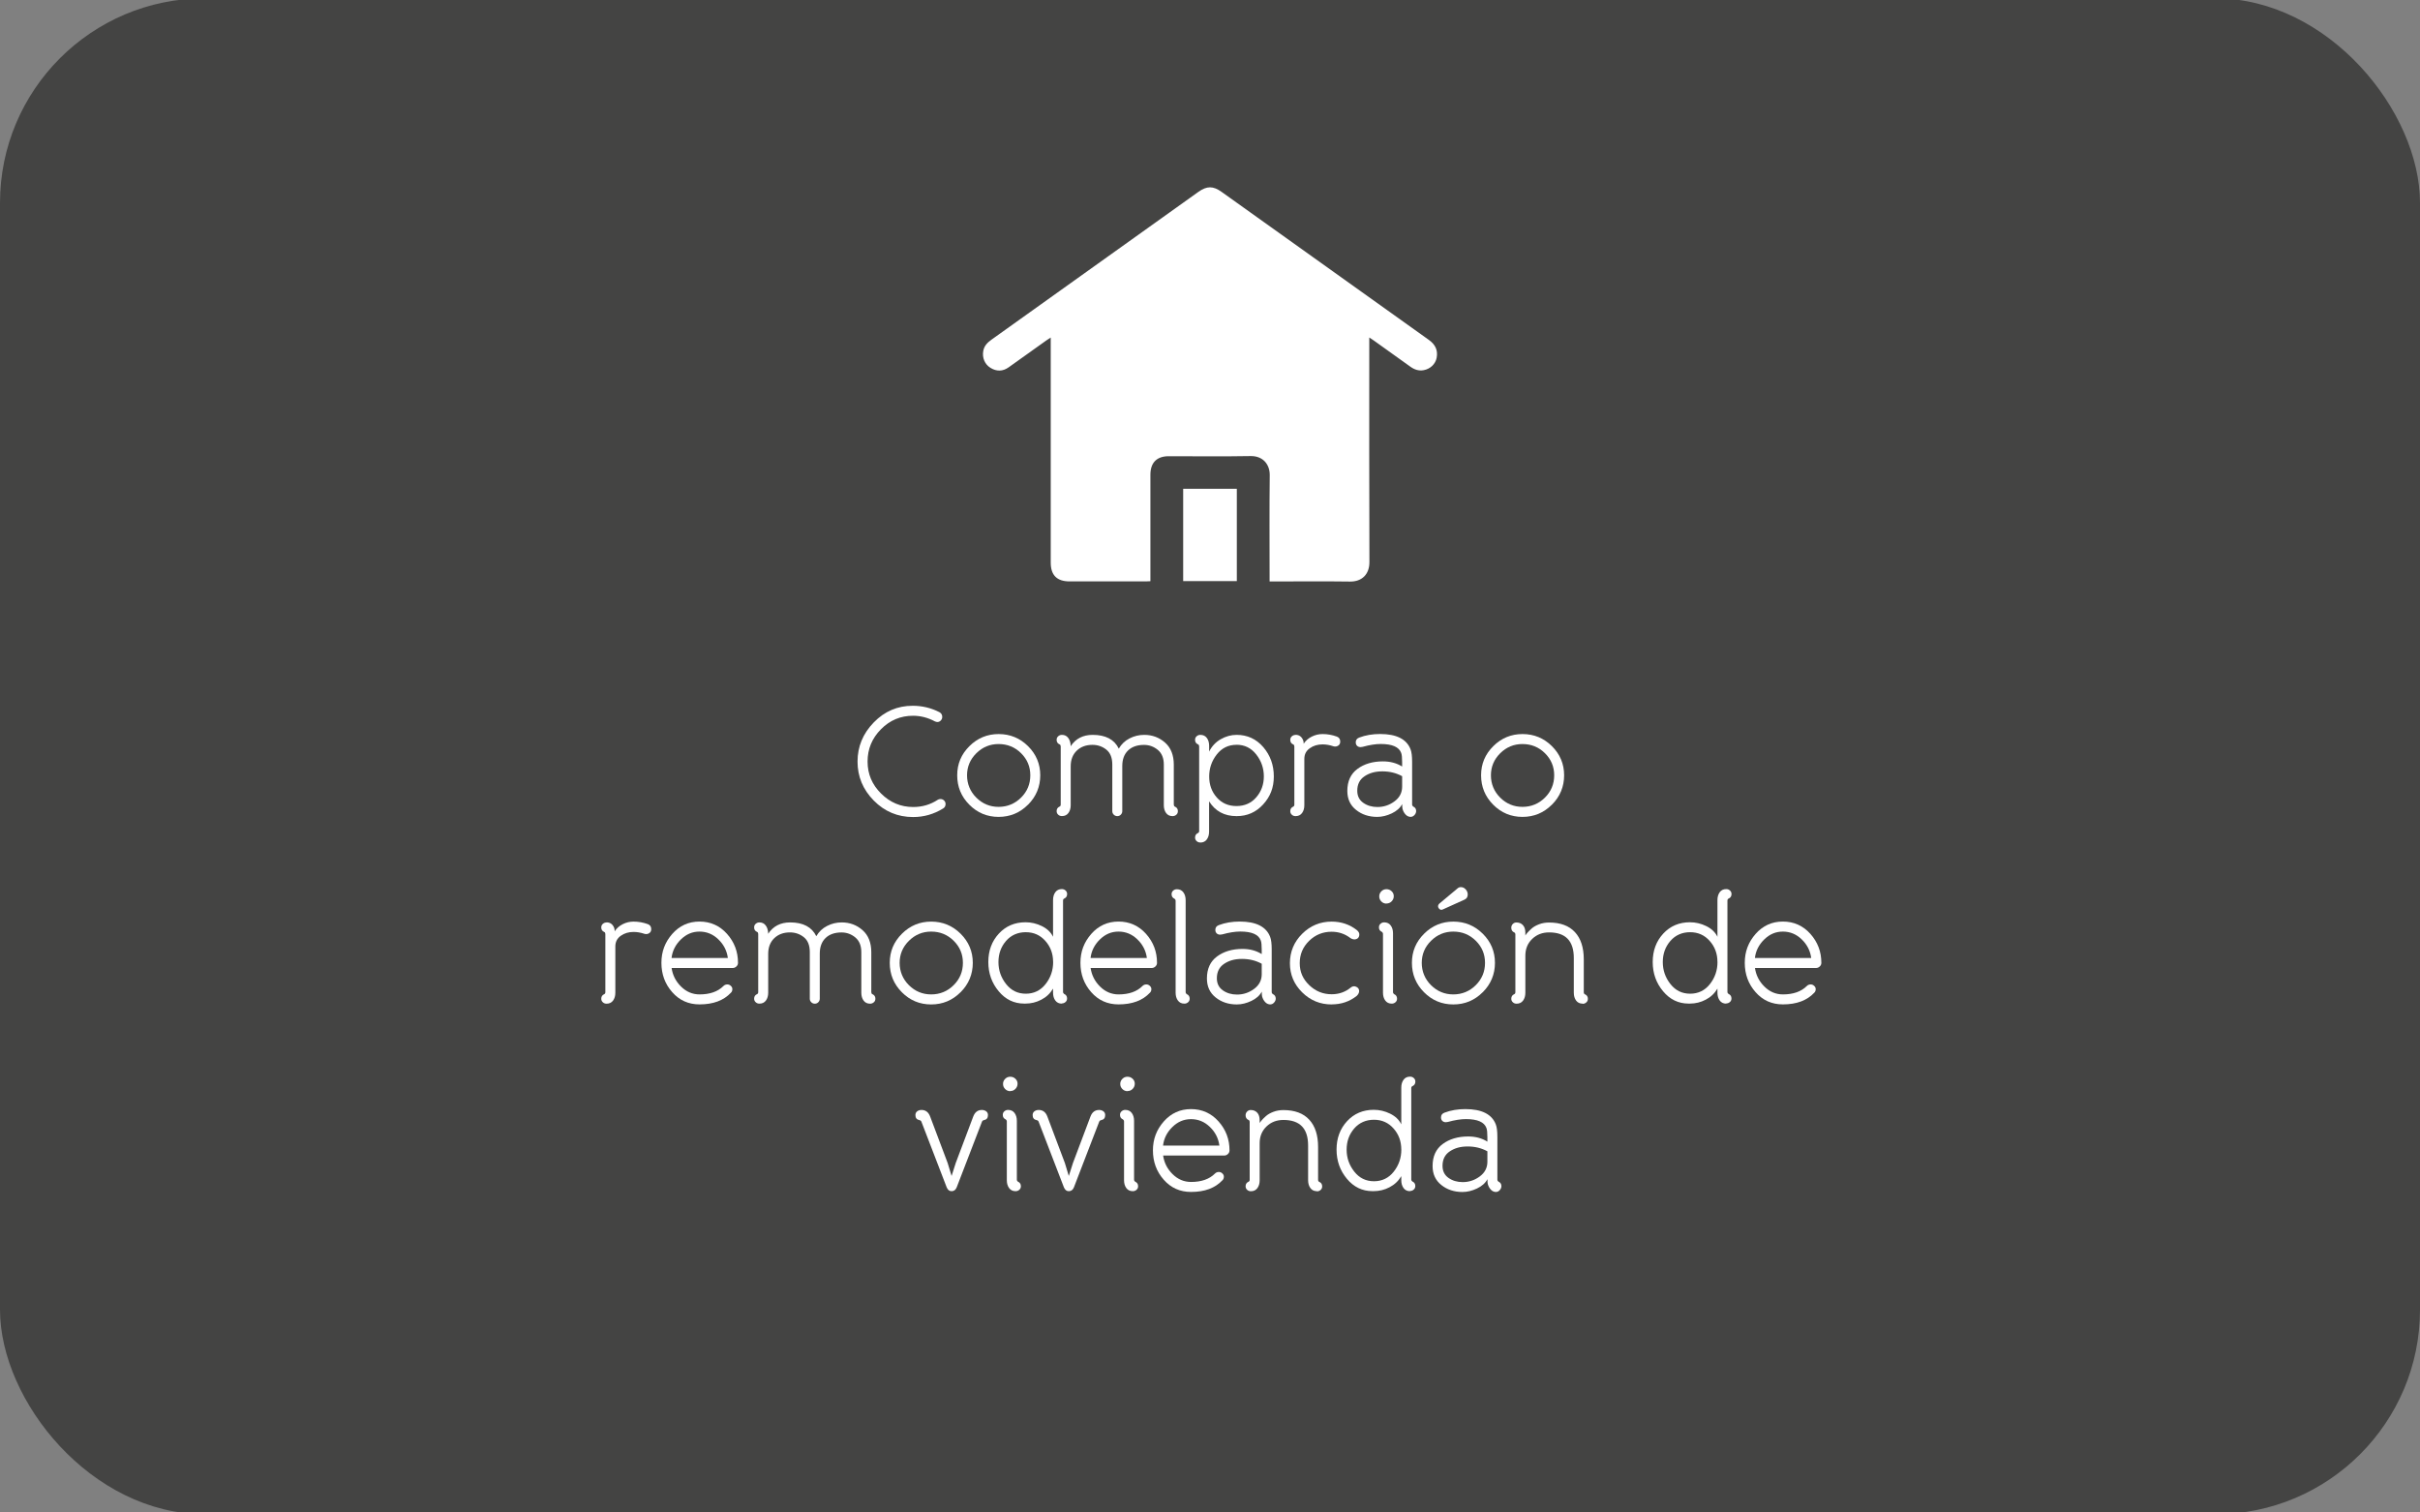 <?xml version="1.0" encoding="UTF-8"?>
<svg id="Capa_1" data-name="Capa 1" xmlns="http://www.w3.org/2000/svg" viewBox="0 0 480 300">
  <rect x="0" y="0" width="480" height="300" fill="#808080" stroke="none"/>
  <defs>
    <style>
      .cls-1 {
        fill: #1d1d1b;
        opacity: .6;
      }

      .cls-1, .cls-2 {
        stroke-width: 0px;
      }

      .cls-2 {
        fill: #fff;
      }
    </style>
  </defs>
  <rect class="cls-1" y="-.33" width="480" height="300.67" rx="40.58" ry="40.58"/>
  <g id="_02.psd" data-name="02.psd">
    <g>
      <path class="cls-2" d="M228.18,115.28c-.37.02-.65.04-.93.04-5.03,0-10.07,0-15.1,0-2.51,0-3.74-1.23-3.74-3.73,0-14.5,0-29,0-43.51v-1.13c-.38.24-.64.4-.88.58-2.49,1.78-4.97,3.57-7.47,5.33-1.17.83-2.4.85-3.62.09-1.12-.7-1.66-2-1.41-3.35.18-1,.82-1.65,1.62-2.22,7.63-5.44,15.26-10.9,22.89-16.35,6.05-4.32,12.1-8.64,18.14-12.96,1.7-1.21,2.93-1.22,4.62-.01,13.7,9.79,27.4,19.58,41.11,29.36,1.25.89,1.83,2.01,1.55,3.53-.23,1.25-1.25,2.22-2.56,2.47-.99.19-1.86-.11-2.66-.69-2.41-1.74-4.83-3.46-7.25-5.19-.25-.18-.51-.34-.9-.6v1.12c0,14.47-.03,28.95.03,43.42.01,2.45-1.5,3.9-3.84,3.87-4.98-.07-9.95-.02-14.93-.02-.31,0-.62,0-1.03,0,0-.42,0-.75,0-1.08,0-6.66-.05-13.33.03-19.99.02-2.15-1.35-3.85-3.82-3.8-5.4.1-10.81.03-16.22.03-2.37,0-3.63,1.28-3.63,3.67,0,6.69,0,13.39,0,20.08,0,.34,0,.67,0,1.06Z"/>
      <path class="cls-2" d="M234.68,115.26v-18.31h10.64v18.31h-10.64Z"/>
    </g>
  </g>
  <g>
    <path class="cls-2" d="M181.12,162.06c-3.06,0-5.66-1.09-7.81-3.27-2.15-2.18-3.22-4.76-3.22-7.73s1.07-5.56,3.22-7.77,4.72-3.3,7.72-3.3c1.9,0,3.69.43,5.36,1.3.33.21.5.51.5.9,0,.27-.09.51-.28.71-.19.21-.42.31-.71.31-.1,0-.26-.04-.46-.12-1.38-.74-2.83-1.12-4.34-1.12-2.48,0-4.6.89-6.37,2.68-1.77,1.79-2.65,3.92-2.65,6.4s.89,4.58,2.68,6.35c1.79,1.78,3.91,2.67,6.37,2.67,1.8,0,3.42-.48,4.87-1.43.14-.1.33-.15.56-.15.27,0,.5.1.7.29.2.2.29.43.29.7,0,.39-.16.68-.47.87-1.84,1.14-3.82,1.71-5.95,1.71Z"/>
    <path class="cls-2" d="M203.9,159.61c-1.61,1.61-3.55,2.42-5.83,2.42s-4.21-.81-5.81-2.42c-1.6-1.61-2.4-3.55-2.4-5.83s.81-4.18,2.42-5.78c1.61-1.6,3.54-2.4,5.8-2.4s4.22.8,5.83,2.4c1.61,1.6,2.42,3.53,2.42,5.78s-.81,4.22-2.42,5.83ZM198.07,147.58c-1.71,0-3.19.61-4.42,1.83-1.23,1.22-1.84,2.68-1.84,4.37s.61,3.21,1.84,4.43c1.23,1.22,2.7,1.83,4.42,1.83s3.22-.61,4.45-1.83c1.23-1.22,1.84-2.7,1.84-4.43s-.62-3.18-1.84-4.39c-1.23-1.21-2.71-1.81-4.45-1.81Z"/>
    <path class="cls-2" d="M210.63,161.87c-.29,0-.54-.09-.74-.28-.21-.19-.31-.42-.31-.71,0-.43.2-.73.59-.9.14-.06.22-.2.22-.4v-11.53c0-.08-.02-.16-.05-.23-.03-.07-.07-.12-.11-.14l-.06-.03c-.39-.17-.59-.46-.59-.9,0-.29.1-.53.31-.71.21-.19.45-.28.74-.28.52,0,.92.19,1.22.57.3.38.47.87.51,1.47v.22c.99-1.51,2.45-2.26,4.37-2.26,2.56,0,4.29.91,5.18,2.73.52-.89,1.23-1.57,2.14-2.03.91-.47,1.88-.7,2.91-.7,1.59,0,2.96.51,4.12,1.53,1.16,1.02,1.74,2.49,1.74,4.39v7.91c0,.08.02.16.05.23.03.07.07.12.11.14l.06.03c.39.17.59.47.59.9,0,.29-.1.53-.31.71s-.45.28-.74.28c-.56,0-.99-.21-1.29-.62-.3-.41-.45-.93-.45-1.55v-8.06c0-1.28-.4-2.25-1.19-2.91-.8-.66-1.71-.99-2.74-.99-1.34,0-2.4.37-3.16,1.1-.76.73-1.15,1.76-1.15,3.08v8.96c0,.27-.1.5-.29.7-.2.2-.43.29-.7.29s-.5-.1-.7-.29c-.2-.2-.29-.43-.29-.7v-9.24c0-1.34-.39-2.33-1.18-2.96-.79-.63-1.71-.95-2.76-.95-1.28,0-2.32.39-3.12,1.16-.79.77-1.19,1.8-1.19,3.08v7.72c0,.62-.15,1.14-.45,1.55-.3.41-.73.62-1.29.62Z"/>
    <path class="cls-2" d="M238.09,167.11c-.29,0-.54-.09-.74-.28-.21-.19-.31-.42-.31-.71,0-.43.2-.73.59-.9.14-.06.22-.2.22-.4v-16.77c0-.08-.02-.16-.05-.23-.03-.07-.07-.12-.11-.14l-.06-.03c-.39-.17-.59-.46-.59-.9,0-.29.1-.53.31-.71.21-.19.45-.28.74-.28.56,0,.99.21,1.29.62.3.41.45.93.45,1.55v1.15c.52-1.05,1.28-1.87,2.29-2.45s2.07-.87,3.16-.87c2.13,0,3.89.81,5.29,2.43,1.39,1.62,2.09,3.56,2.09,5.81s-.7,4-2.11,5.55c-1.41,1.55-3.16,2.33-5.27,2.33-2.42,0-4.24-.98-5.46-2.94v6.01c0,.62-.15,1.14-.45,1.55-.3.41-.73.62-1.29.62ZM245.26,147.73c-1.61,0-2.92.64-3.92,1.92-1,1.28-1.5,2.74-1.5,4.37s.5,3.02,1.5,4.15c1,1.14,2.31,1.71,3.92,1.71s2.92-.58,3.92-1.74c1-1.16,1.5-2.54,1.5-4.15s-.51-3.08-1.52-4.36-2.31-1.91-3.91-1.91Z"/>
    <path class="cls-2" d="M256.97,145.75c.72,0,1.23.37,1.52,1.12.06.19.09.4.09.65.39-.6.92-1.07,1.6-1.41.67-.34,1.39-.51,2.15-.51.97,0,1.91.17,2.82.5.45.17.68.5.68.99,0,.37-.14.65-.43.82-.29.18-.6.21-.93.11-.74-.25-1.46-.37-2.14-.37-.97,0-1.82.25-2.54.76-.72.51-1.08,1.21-1.08,2.12v9.18c0,.62-.15,1.14-.45,1.55-.3.41-.73.62-1.29.62-.29,0-.54-.09-.74-.28-.21-.19-.31-.42-.31-.71,0-.43.2-.73.59-.9.14-.06.22-.2.22-.4v-11.53c0-.08-.02-.16-.05-.23-.03-.07-.07-.12-.11-.14l-.06-.03c-.39-.17-.59-.46-.59-.9,0-.29.1-.53.31-.71.21-.19.45-.28.74-.28Z"/>
    <path class="cls-2" d="M279.85,162.03c-.41,0-.76-.15-1.05-.46-.29-.31-.5-.69-.62-1.15-.04-.17-.06-.48-.06-.93-.41.77-1.1,1.38-2.06,1.84s-1.93.7-2.9.7c-1.63,0-3.03-.46-4.18-1.38-1.16-.92-1.74-2.17-1.74-3.77,0-1.92.67-3.38,2.01-4.37,1.34-.99,3.03-1.49,5.05-1.49,1.45,0,2.72.34,3.81,1.02v-.87c0-.89-.06-1.5-.19-1.83-.43-1.18-1.79-1.77-4.06-1.77-1.03,0-2.22.19-3.56.56-.17.04-.31.06-.43.06-.29,0-.52-.09-.7-.26-.18-.18-.26-.41-.26-.7,0-.45.23-.76.68-.93,1.26-.48,2.64-.71,4.15-.71,3.24,0,5.26,1.01,6.04,3.04.21.54.31,1.36.31,2.48v8.46c0,.08.02.16.06.23.04.07.08.12.12.14l.03.03c.39.17.59.47.59.9,0,.29-.11.55-.33.79s-.46.36-.73.36ZM278.11,156.04v-2.08c-1.16-.64-2.46-.96-3.91-.96s-2.56.32-3.53.96c-.97.64-1.46,1.6-1.46,2.88,0,1.03.39,1.83,1.18,2.39.79.56,1.73.84,2.82.84,1.24,0,2.37-.37,3.38-1.12,1.01-.74,1.52-1.72,1.52-2.91Z"/>
    <path class="cls-2" d="M307.81,159.61c-1.61,1.61-3.55,2.42-5.83,2.42s-4.21-.81-5.81-2.42c-1.6-1.61-2.4-3.55-2.4-5.83s.81-4.18,2.42-5.78c1.61-1.6,3.54-2.4,5.8-2.4s4.22.8,5.83,2.4c1.61,1.6,2.42,3.53,2.42,5.78s-.81,4.22-2.42,5.83ZM301.98,147.58c-1.71,0-3.19.61-4.42,1.83-1.23,1.22-1.84,2.68-1.84,4.37s.61,3.21,1.84,4.43c1.23,1.22,2.7,1.83,4.42,1.83s3.22-.61,4.45-1.83c1.23-1.22,1.84-2.7,1.84-4.43s-.62-3.18-1.84-4.39c-1.23-1.21-2.71-1.81-4.45-1.81Z"/>
    <path class="cls-2" d="M120.31,182.95c.72,0,1.23.37,1.52,1.12.06.19.09.4.09.65.39-.6.92-1.07,1.6-1.41.67-.34,1.39-.51,2.15-.51.97,0,1.91.17,2.82.5.45.17.68.5.68.99,0,.37-.14.65-.43.82-.29.18-.6.21-.93.11-.74-.25-1.46-.37-2.14-.37-.97,0-1.82.25-2.54.76-.72.51-1.08,1.21-1.08,2.12v9.18c0,.62-.15,1.14-.45,1.55-.3.41-.73.62-1.29.62-.29,0-.54-.09-.74-.28-.21-.19-.31-.42-.31-.71,0-.43.2-.73.59-.9.14-.06.22-.2.22-.4v-11.53c0-.08-.02-.16-.05-.23-.03-.07-.07-.12-.11-.14l-.06-.03c-.39-.17-.59-.46-.59-.9,0-.29.1-.53.31-.71.21-.19.45-.28.74-.28Z"/>
    <path class="cls-2" d="M145.33,192h-12.12c.21,1.43.83,2.66,1.88,3.69,1.04,1.03,2.27,1.55,3.67,1.55,2.05,0,3.63-.56,4.74-1.67.21-.21.46-.31.77-.31.25,0,.48.09.68.28.21.19.31.4.31.65,0,.29-.09.53-.28.71-1.45,1.55-3.52,2.32-6.23,2.32-2.19,0-4-.81-5.42-2.43-1.43-1.62-2.14-3.56-2.14-5.81s.72-4.1,2.15-5.74c1.44-1.63,3.24-2.45,5.41-2.45s4.01.82,5.46,2.45c1.45,1.63,2.17,3.54,2.17,5.74,0,.29-.11.53-.33.73-.22.2-.46.29-.73.29ZM133.21,190.02h11.16c-.19-1.43-.81-2.66-1.88-3.69-1.06-1.03-2.31-1.55-3.74-1.55s-2.64.52-3.71,1.57c-1.06,1.04-1.68,2.27-1.84,3.67Z"/>
    <path class="cls-2" d="M150.63,199.07c-.29,0-.54-.09-.74-.28-.21-.19-.31-.42-.31-.71,0-.43.2-.73.59-.9.14-.06.22-.2.22-.4v-11.53c0-.08-.02-.16-.05-.23-.03-.07-.07-.12-.11-.14l-.06-.03c-.39-.17-.59-.46-.59-.9,0-.29.1-.53.31-.71.21-.19.45-.28.74-.28.52,0,.92.19,1.22.57.3.38.47.87.51,1.47v.22c.99-1.51,2.45-2.26,4.37-2.26,2.56,0,4.29.91,5.18,2.73.52-.89,1.23-1.57,2.14-2.03.91-.47,1.88-.7,2.91-.7,1.59,0,2.96.51,4.12,1.53,1.16,1.02,1.74,2.49,1.74,4.39v7.91c0,.08.02.16.05.23.03.07.07.12.11.14l.06.03c.39.17.59.47.59.9,0,.29-.1.53-.31.71s-.45.28-.74.28c-.56,0-.99-.21-1.29-.62-.3-.41-.45-.93-.45-1.55v-8.06c0-1.28-.4-2.25-1.19-2.91-.8-.66-1.71-.99-2.74-.99-1.34,0-2.4.37-3.16,1.1-.76.73-1.15,1.76-1.15,3.08v8.96c0,.27-.1.5-.29.7-.2.2-.43.29-.7.29s-.5-.1-.7-.29c-.2-.2-.29-.43-.29-.7v-9.24c0-1.34-.39-2.33-1.18-2.96-.79-.63-1.71-.95-2.76-.95-1.28,0-2.32.39-3.12,1.16-.79.77-1.19,1.8-1.19,3.08v7.72c0,.62-.15,1.14-.45,1.55-.3.41-.73.62-1.29.62Z"/>
    <path class="cls-2" d="M190.52,196.81c-1.61,1.61-3.55,2.42-5.83,2.42s-4.21-.81-5.81-2.42c-1.6-1.61-2.4-3.55-2.4-5.83s.81-4.18,2.42-5.78c1.61-1.6,3.54-2.4,5.8-2.4s4.22.8,5.83,2.4c1.61,1.6,2.42,3.53,2.42,5.78s-.81,4.22-2.42,5.83ZM184.7,184.78c-1.71,0-3.19.61-4.42,1.83-1.23,1.22-1.84,2.68-1.84,4.37s.61,3.21,1.84,4.43c1.23,1.22,2.7,1.83,4.42,1.83s3.22-.61,4.45-1.83c1.23-1.22,1.84-2.7,1.84-4.43s-.62-3.18-1.84-4.39c-1.23-1.21-2.71-1.81-4.45-1.81Z"/>
    <path class="cls-2" d="M210.61,199.07c-.56,0-.99-.21-1.29-.62-.3-.41-.45-.93-.45-1.55v-.81c-.56.95-1.33,1.68-2.33,2.2-.99.52-2.04.77-3.13.77h-.28c-2,0-3.69-.82-5.05-2.45-1.36-1.63-2.05-3.56-2.05-5.8s.7-4.13,2.09-5.63c1.39-1.5,3.16-2.25,5.29-2.25,1.12,0,2.2.25,3.24.76,1.04.51,1.78,1.21,2.22,2.12v-7.29c0-.62.15-1.14.45-1.55.3-.41.73-.62,1.29-.62.29,0,.54.09.74.28.21.19.31.42.31.71,0,.43-.2.73-.59.9-.14.06-.22.2-.22.4v18.1c0,.08.02.16.06.23.04.07.08.12.12.14l.03.03c.39.17.59.47.59.9,0,.29-.1.53-.31.71-.21.19-.46.28-.74.28ZM208.88,190.79c0-1.61-.51-3-1.53-4.15-1.02-1.16-2.32-1.74-3.89-1.74s-2.92.58-3.92,1.74c-1,1.16-1.5,2.55-1.5,4.19s.51,3.08,1.52,4.36,2.31,1.91,3.91,1.91,2.92-.64,3.92-1.91c1-1.27,1.5-2.73,1.5-4.39Z"/>
    <path class="cls-2" d="M228.44,192h-12.12c.21,1.43.83,2.66,1.88,3.69,1.04,1.03,2.27,1.55,3.67,1.55,2.05,0,3.63-.56,4.74-1.67.21-.21.46-.31.77-.31.25,0,.48.09.68.28.21.19.31.4.31.65,0,.29-.09.53-.28.71-1.45,1.55-3.52,2.32-6.23,2.32-2.19,0-4-.81-5.42-2.43-1.43-1.62-2.14-3.56-2.14-5.81s.72-4.1,2.15-5.74c1.44-1.63,3.24-2.45,5.41-2.45s4.01.82,5.46,2.45c1.45,1.63,2.17,3.54,2.17,5.74,0,.29-.11.53-.33.73-.22.2-.46.29-.73.29ZM216.32,190.02h11.16c-.19-1.43-.81-2.66-1.88-3.69-1.06-1.03-2.31-1.55-3.74-1.55s-2.64.52-3.71,1.57c-1.06,1.04-1.68,2.27-1.84,3.67Z"/>
    <path class="cls-2" d="M234.92,199.07c-.56,0-.99-.21-1.29-.62-.3-.41-.45-.93-.45-1.55v-18.23c0-.08-.02-.16-.06-.23-.04-.07-.08-.12-.12-.14l-.03-.03c-.39-.17-.59-.47-.59-.9,0-.29.1-.53.31-.71.21-.19.45-.28.74-.28.56,0,.99.21,1.29.62s.45.93.45,1.55v18.23c0,.08.02.16.06.23.04.07.08.12.12.14l.03.03c.39.17.59.47.59.9,0,.29-.1.53-.31.71-.21.19-.46.28-.74.28Z"/>
    <path class="cls-2" d="M252,199.23c-.41,0-.76-.15-1.05-.46-.29-.31-.5-.69-.62-1.15-.04-.17-.06-.48-.06-.93-.41.77-1.1,1.38-2.06,1.84s-1.93.7-2.9.7c-1.63,0-3.03-.46-4.18-1.38-1.16-.92-1.74-2.17-1.74-3.77,0-1.92.67-3.38,2.01-4.37,1.34-.99,3.03-1.49,5.05-1.49,1.45,0,2.72.34,3.81,1.02v-.87c0-.89-.06-1.5-.19-1.83-.43-1.18-1.79-1.77-4.06-1.77-1.03,0-2.22.19-3.56.56-.17.04-.31.06-.43.06-.29,0-.52-.09-.7-.26-.18-.18-.26-.41-.26-.7,0-.45.23-.76.68-.93,1.26-.48,2.64-.71,4.15-.71,3.24,0,5.26,1.01,6.04,3.04.21.54.31,1.36.31,2.48v8.46c0,.08.02.16.06.23.04.07.08.12.12.14l.03.03c.39.17.59.47.59.9,0,.29-.11.55-.33.79s-.46.36-.73.36ZM250.26,193.24v-2.08c-1.16-.64-2.46-.96-3.91-.96s-2.56.32-3.53.96c-.97.64-1.46,1.6-1.46,2.88,0,1.03.39,1.83,1.18,2.39.79.56,1.73.84,2.82.84,1.24,0,2.37-.37,3.38-1.12,1.01-.74,1.52-1.72,1.52-2.91Z"/>
    <path class="cls-2" d="M264.12,199.23c-2.27,0-4.22-.8-5.84-2.4-1.62-1.6-2.43-3.53-2.43-5.78s.81-4.22,2.43-5.83c1.62-1.61,3.57-2.42,5.84-2.42,1.9,0,3.56.56,4.99,1.67.39.31.56.66.5,1.05-.06.39-.27.65-.62.76-.35.11-.72.05-1.12-.2-1.1-.85-2.35-1.27-3.75-1.27-1.74,0-3.22.6-4.46,1.81-1.24,1.21-1.86,2.68-1.86,4.42s.62,3.15,1.88,4.36c1.25,1.21,2.73,1.81,4.45,1.81,1.43,0,2.68-.43,3.75-1.3.35-.29.71-.36,1.08-.2.37.15.58.41.62.76.04.35-.11.7-.46,1.05-1.43,1.14-3.09,1.7-4.99,1.7Z"/>
    <path class="cls-2" d="M276.05,199.07c-.56,0-.99-.21-1.29-.62-.3-.41-.45-.93-.45-1.55v-11.66c0-.08-.02-.16-.06-.23-.04-.07-.08-.12-.12-.14l-.03-.03c-.39-.17-.59-.46-.59-.9,0-.29.1-.53.31-.71.21-.19.45-.28.74-.28.56,0,.99.21,1.29.62.3.41.45.93.45,1.55v11.66c0,.08.02.16.06.23.04.07.08.12.12.14l.03.03c.39.17.59.47.59.9,0,.29-.1.53-.31.71-.21.19-.46.28-.74.28ZM275,179.23c-.39,0-.73-.14-1.01-.42-.28-.28-.42-.61-.42-1.01s.14-.73.42-1.01c.28-.28.61-.42,1.01-.42s.73.13,1.02.4c.29.27.43.6.43.99s-.14.73-.42,1.02c-.28.29-.63.43-1.04.43Z"/>
    <path class="cls-2" d="M294.09,196.81c-1.61,1.61-3.55,2.42-5.83,2.42s-4.21-.81-5.81-2.42c-1.6-1.61-2.4-3.55-2.4-5.83s.81-4.18,2.42-5.78c1.61-1.6,3.54-2.4,5.8-2.4s4.22.8,5.83,2.4c1.61,1.6,2.42,3.53,2.42,5.78s-.81,4.22-2.42,5.83ZM288.26,184.78c-1.71,0-3.19.61-4.42,1.83-1.23,1.22-1.84,2.68-1.84,4.37s.61,3.21,1.84,4.43c1.23,1.22,2.7,1.83,4.42,1.83s3.22-.61,4.45-1.83c1.23-1.22,1.84-2.7,1.84-4.43s-.62-3.18-1.84-4.39c-1.23-1.21-2.71-1.81-4.45-1.81ZM290.53,178.42l-4.31,1.95c-.12.06-.24.09-.34.09-.17,0-.32-.08-.45-.23-.13-.15-.2-.31-.2-.48.02-.23.12-.41.31-.56l3.6-3.01c.17-.14.37-.22.62-.22.37,0,.69.15.96.45.27.3.4.64.4,1.01,0,.48-.2.81-.59.99Z"/>
    <path class="cls-2" d="M313.9,199.07c-.56,0-.99-.21-1.29-.62-.3-.41-.45-.93-.45-1.55v-6.88c0-3.39-1.63-5.08-4.9-5.08-1.34,0-2.46.43-3.36,1.3-.9.87-1.35,1.97-1.35,3.32v7.35c0,.62-.15,1.14-.45,1.55-.3.41-.73.62-1.29.62-.29,0-.54-.09-.74-.28-.21-.19-.31-.42-.31-.71,0-.43.2-.73.59-.9.14-.06.22-.2.22-.4v-11.47c0-.08-.02-.15-.05-.22s-.07-.1-.11-.12l-.06-.03c-.39-.17-.59-.48-.59-.93,0-.29.1-.54.29-.74.2-.21.44-.31.73-.31.54,0,.97.18,1.29.53s.48.85.48,1.49v.56c.08-.14.22-.33.4-.54.19-.22.47-.5.85-.84.38-.34.88-.62,1.49-.85.61-.23,1.27-.34,1.97-.34,2.25,0,3.96.64,5.13,1.91,1.17,1.27,1.75,3.07,1.75,5.41v6.51c0,.08.01.16.05.23.03.07.07.12.11.14l.06.03c.39.17.59.47.59.9,0,.29-.1.53-.31.71-.21.19-.45.28-.74.28Z"/>
    <path class="cls-2" d="M342.39,199.07c-.56,0-.99-.21-1.29-.62-.3-.41-.45-.93-.45-1.55v-.81c-.56.95-1.33,1.68-2.33,2.2-.99.52-2.04.77-3.13.77h-.28c-2,0-3.69-.82-5.05-2.45-1.36-1.63-2.05-3.56-2.05-5.8s.7-4.13,2.09-5.63c1.39-1.5,3.16-2.25,5.29-2.25,1.12,0,2.2.25,3.24.76,1.04.51,1.78,1.21,2.22,2.12v-7.29c0-.62.15-1.14.45-1.55.3-.41.73-.62,1.29-.62.29,0,.54.09.74.28.21.19.31.42.31.71,0,.43-.2.73-.59.9-.14.06-.22.2-.22.4v18.1c0,.08.02.16.06.23.04.07.08.12.12.14l.03.03c.39.17.59.47.59.9,0,.29-.1.53-.31.71-.21.19-.46.28-.74.28ZM340.65,190.79c0-1.61-.51-3-1.53-4.15-1.02-1.16-2.32-1.74-3.89-1.74s-2.92.58-3.92,1.74c-1,1.16-1.5,2.55-1.5,4.19s.51,3.08,1.52,4.36,2.31,1.91,3.91,1.91,2.92-.64,3.92-1.91c1-1.27,1.5-2.73,1.5-4.39Z"/>
    <path class="cls-2" d="M360.21,192h-12.12c.21,1.43.83,2.66,1.88,3.69,1.04,1.03,2.27,1.55,3.67,1.55,2.05,0,3.63-.56,4.74-1.67.21-.21.46-.31.77-.31.25,0,.48.09.68.28.21.19.31.4.31.65,0,.29-.09.53-.28.71-1.45,1.55-3.52,2.32-6.23,2.32-2.19,0-4-.81-5.42-2.43-1.43-1.62-2.14-3.56-2.14-5.81s.72-4.1,2.15-5.74c1.44-1.63,3.24-2.45,5.41-2.45s4.01.82,5.46,2.45c1.45,1.63,2.17,3.54,2.17,5.74,0,.29-.11.53-.33.73-.22.2-.46.29-.73.29ZM348.09,190.02h11.16c-.19-1.43-.81-2.66-1.88-3.69-1.06-1.03-2.31-1.55-3.74-1.55s-2.64.52-3.71,1.57c-1.06,1.04-1.68,2.27-1.84,3.67Z"/>
    <path class="cls-2" d="M188.73,236.27c-.43,0-.75-.26-.96-.77l-4.99-12.96c-.06-.21-.21-.33-.43-.37-.52-.1-.78-.43-.78-.99,0-.33.12-.58.36-.76.24-.18.52-.26.85-.26.81,0,1.38.43,1.71,1.3l3.47,9.21.77,2.54h.03l.81-2.54,3.47-9.21c.33-.87.9-1.3,1.71-1.3.33,0,.61.09.85.26.24.18.36.43.36.76,0,.56-.26.89-.78.99-.23.04-.37.17-.43.37l-4.99,12.96c-.21.52-.55.77-1.02.77Z"/>
    <path class="cls-2" d="M201.44,236.27c-.56,0-.99-.21-1.29-.62-.3-.41-.45-.93-.45-1.55v-11.66c0-.08-.02-.16-.06-.23-.04-.07-.08-.12-.12-.14l-.03-.03c-.39-.17-.59-.46-.59-.9,0-.29.1-.53.31-.71.21-.19.45-.28.74-.28.56,0,.99.21,1.29.62.3.41.45.93.45,1.55v11.66c0,.08.02.16.06.23.04.07.08.12.12.14l.03.03c.39.17.59.47.59.9,0,.29-.1.53-.31.71-.21.19-.46.28-.74.28ZM200.38,216.43c-.39,0-.73-.14-1.01-.42-.28-.28-.42-.61-.42-1.01s.14-.73.42-1.01c.28-.28.61-.42,1.01-.42s.73.13,1.02.4c.29.27.43.6.43.99s-.14.73-.42,1.02c-.28.29-.63.43-1.04.43Z"/>
    <path class="cls-2" d="M211.98,236.27c-.43,0-.75-.26-.96-.77l-4.99-12.96c-.06-.21-.21-.33-.43-.37-.52-.1-.78-.43-.78-.99,0-.33.12-.58.36-.76.24-.18.52-.26.85-.26.81,0,1.38.43,1.71,1.3l3.47,9.21.77,2.54h.03l.81-2.54,3.47-9.21c.33-.87.9-1.3,1.71-1.3.33,0,.61.09.85.26.24.18.36.43.36.76,0,.56-.26.89-.78.99-.23.04-.37.17-.43.37l-4.99,12.96c-.21.52-.55.77-1.02.77Z"/>
    <path class="cls-2" d="M224.69,236.27c-.56,0-.99-.21-1.29-.62-.3-.41-.45-.93-.45-1.55v-11.66c0-.08-.02-.16-.06-.23-.04-.07-.08-.12-.12-.14l-.03-.03c-.39-.17-.59-.46-.59-.9,0-.29.1-.53.31-.71.21-.19.45-.28.74-.28.56,0,.99.21,1.29.62.3.41.45.93.45,1.55v11.66c0,.08.02.16.06.23.04.07.08.12.12.14l.03.03c.39.17.59.47.59.9,0,.29-.1.53-.31.71-.21.19-.46.28-.74.28ZM223.63,216.43c-.39,0-.73-.14-1.01-.42-.28-.28-.42-.61-.42-1.01s.14-.73.42-1.01c.28-.28.61-.42,1.01-.42s.73.13,1.02.4c.29.27.43.6.43.99s-.14.73-.42,1.02c-.28.29-.63.43-1.04.43Z"/>
    <path class="cls-2" d="M242.82,229.2h-12.12c.21,1.43.83,2.66,1.88,3.69,1.04,1.03,2.27,1.55,3.67,1.55,2.05,0,3.63-.56,4.74-1.67.21-.21.46-.31.77-.31.25,0,.48.09.68.28.21.19.31.4.31.65,0,.29-.09.53-.28.71-1.45,1.55-3.52,2.32-6.23,2.32-2.19,0-4-.81-5.42-2.43-1.43-1.62-2.14-3.56-2.14-5.81s.72-4.1,2.15-5.74c1.44-1.63,3.24-2.45,5.41-2.45s4.01.82,5.46,2.45c1.45,1.63,2.17,3.54,2.17,5.74,0,.29-.11.53-.33.73-.22.2-.46.29-.73.29ZM230.7,227.22h11.16c-.19-1.43-.81-2.66-1.88-3.69-1.06-1.03-2.31-1.55-3.74-1.55s-2.64.52-3.71,1.57c-1.06,1.04-1.68,2.27-1.84,3.67Z"/>
    <path class="cls-2" d="M261.2,236.27c-.56,0-.99-.21-1.29-.62-.3-.41-.45-.93-.45-1.55v-6.88c0-3.39-1.63-5.08-4.9-5.08-1.34,0-2.46.43-3.36,1.3-.9.87-1.35,1.97-1.35,3.32v7.35c0,.62-.15,1.14-.45,1.55-.3.41-.73.62-1.29.62-.29,0-.54-.09-.74-.28-.21-.19-.31-.42-.31-.71,0-.43.2-.73.59-.9.14-.06.22-.2.22-.4v-11.47c0-.08-.02-.15-.05-.22s-.07-.1-.11-.12l-.06-.03c-.39-.17-.59-.48-.59-.93,0-.29.1-.54.29-.74.2-.21.44-.31.73-.31.54,0,.97.18,1.29.53s.48.85.48,1.49v.56c.08-.14.22-.33.4-.54.19-.22.47-.5.85-.84.38-.34.88-.62,1.49-.85.61-.23,1.27-.34,1.97-.34,2.25,0,3.96.64,5.13,1.91,1.17,1.27,1.75,3.07,1.75,5.41v6.51c0,.08.01.16.05.23.03.07.07.12.11.14l.06.03c.39.17.59.47.59.9,0,.29-.1.53-.31.71-.21.19-.45.28-.74.28Z"/>
    <path class="cls-2" d="M279.68,236.27c-.56,0-.99-.21-1.29-.62-.3-.41-.45-.93-.45-1.55v-.81c-.56.95-1.33,1.68-2.33,2.2-.99.52-2.04.77-3.13.77h-.28c-2,0-3.69-.82-5.05-2.45-1.36-1.63-2.05-3.56-2.05-5.8s.7-4.13,2.09-5.63c1.39-1.5,3.16-2.25,5.29-2.25,1.12,0,2.2.25,3.24.76,1.04.51,1.78,1.21,2.22,2.12v-7.29c0-.62.15-1.14.45-1.55.3-.41.73-.62,1.29-.62.29,0,.54.09.74.28.21.19.31.42.31.71,0,.43-.2.73-.59.9-.14.06-.22.2-.22.4v18.1c0,.08.02.16.06.23.04.07.08.12.12.14l.03.03c.39.17.59.47.59.9,0,.29-.1.53-.31.71-.21.19-.46.28-.74.28ZM277.94,227.99c0-1.61-.51-3-1.53-4.15-1.02-1.16-2.32-1.74-3.89-1.74s-2.92.58-3.92,1.74c-1,1.16-1.5,2.55-1.5,4.19s.51,3.08,1.52,4.36,2.31,1.91,3.91,1.91,2.92-.64,3.92-1.91c1-1.27,1.5-2.73,1.5-4.39Z"/>
    <path class="cls-2" d="M296.76,236.43c-.41,0-.76-.15-1.05-.46-.29-.31-.5-.69-.62-1.15-.04-.17-.06-.48-.06-.93-.41.77-1.1,1.38-2.06,1.84s-1.93.7-2.9.7c-1.63,0-3.03-.46-4.18-1.38-1.16-.92-1.74-2.17-1.74-3.77,0-1.92.67-3.38,2.01-4.37,1.34-.99,3.03-1.49,5.05-1.49,1.45,0,2.72.34,3.81,1.02v-.87c0-.89-.06-1.5-.19-1.83-.43-1.18-1.79-1.77-4.06-1.77-1.03,0-2.22.19-3.56.56-.17.04-.31.06-.43.06-.29,0-.52-.09-.7-.26-.18-.18-.26-.41-.26-.7,0-.45.23-.76.68-.93,1.26-.48,2.64-.71,4.15-.71,3.24,0,5.26,1.01,6.04,3.04.21.54.31,1.36.31,2.48v8.46c0,.08.02.16.06.23.04.07.08.12.12.14l.03.03c.39.17.59.47.59.9,0,.29-.11.55-.33.79s-.46.36-.73.36ZM295.02,230.44v-2.08c-1.16-.64-2.46-.96-3.91-.96s-2.56.32-3.53.96c-.97.64-1.46,1.6-1.46,2.88,0,1.03.39,1.83,1.18,2.39.79.56,1.73.84,2.82.84,1.24,0,2.37-.37,3.38-1.12,1.01-.74,1.52-1.72,1.52-2.91Z"/>
  </g>
</svg>